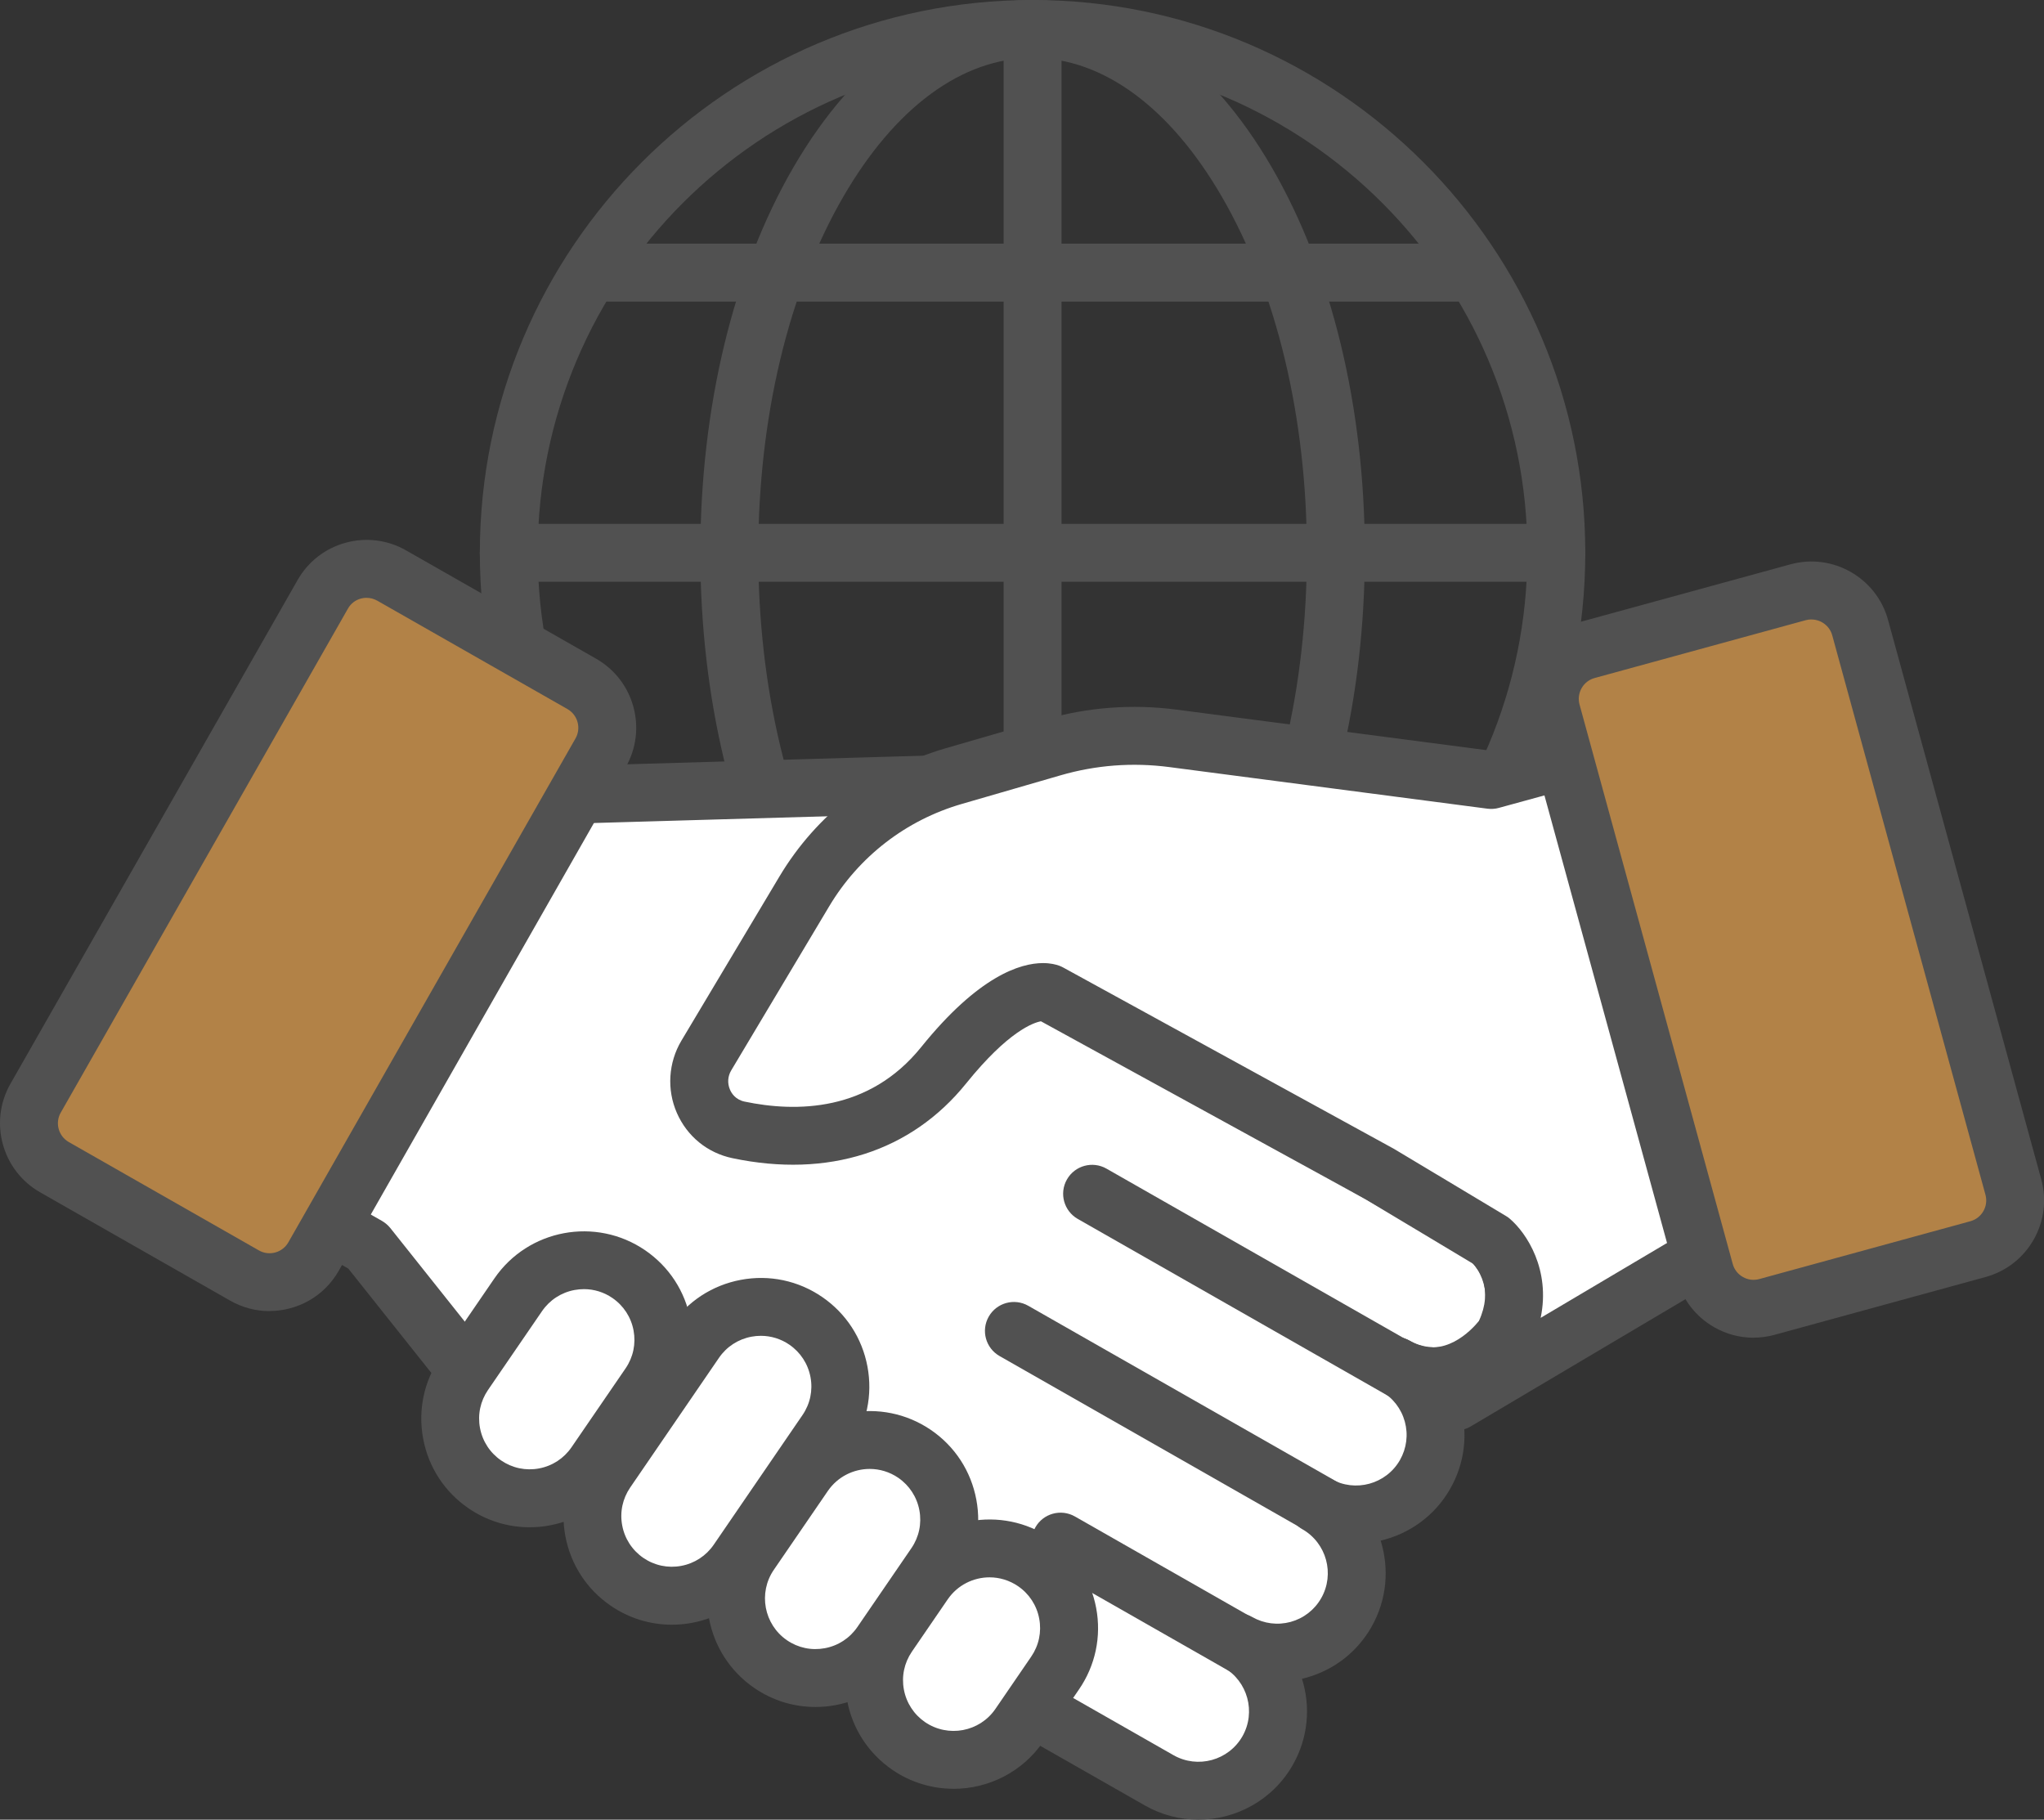 <svg width="82" height="73" viewBox="0 0 82 73" fill="none" xmlns="http://www.w3.org/2000/svg">
<rect x="0" y="0" width="82" height="73" fill="#333333" stroke="none"/>
<g clip-path="url(#clip0_2294_3213)">
<path d="M41.424 44.357C29.195 44.357 19.25 34.407 19.25 22.18C19.25 9.952 29.195 0 41.424 0C53.652 0 63.597 9.949 63.597 22.177C63.597 34.405 53.65 44.355 41.424 44.355V44.357ZM41.424 2.322C30.477 2.322 21.572 11.229 21.572 22.177C21.572 33.125 30.477 42.032 41.424 42.032C52.37 42.032 61.275 33.125 61.275 22.177C61.275 11.229 52.37 2.322 41.424 2.322Z" fill="#515151"/>
<path d="M41.425 44.357C37.744 44.357 34.331 41.965 31.816 37.622C29.417 33.478 28.096 27.993 28.096 22.18C28.096 16.366 29.417 10.881 31.816 6.737C34.331 2.392 37.742 0 41.425 0C45.107 0 48.519 2.392 51.033 6.735C53.432 10.879 54.753 16.364 54.753 22.177C54.753 27.991 53.432 33.476 51.033 37.619C48.519 41.962 45.107 44.355 41.425 44.355V44.357ZM41.425 2.322C38.605 2.322 35.907 4.304 33.827 7.899C31.63 11.694 30.42 16.766 30.42 22.177C30.42 27.589 31.63 32.661 33.827 36.456C35.91 40.051 38.608 42.032 41.425 42.032C44.241 42.032 46.942 40.051 49.022 36.456C51.219 32.661 52.429 27.589 52.429 22.177C52.429 16.766 51.219 11.694 49.022 7.899C46.94 4.304 44.241 2.322 41.425 2.322Z" fill="#515151"/>
<path d="M62.437 23.338H20.409C19.768 23.338 19.248 22.818 19.248 22.177C19.248 21.536 19.768 21.016 20.409 21.016H62.437C63.078 21.016 63.598 21.536 63.598 22.177C63.598 22.818 63.078 23.338 62.437 23.338Z" fill="#515151"/>
<path d="M58.488 12.098H24.362C23.721 12.098 23.201 11.578 23.201 10.937C23.201 10.296 23.721 9.775 24.362 9.775H58.488C59.129 9.775 59.649 10.296 59.649 10.937C59.649 11.578 59.129 12.098 58.488 12.098Z" fill="#515151"/>
<path d="M58.866 33.947H23.983C23.342 33.947 22.822 33.427 22.822 32.786C22.822 32.145 23.342 31.625 23.983 31.625H58.866C59.507 31.625 60.027 32.145 60.027 32.786C60.027 33.427 59.507 33.947 58.866 33.947Z" fill="#515151"/>
<path d="M41.425 44.194C40.784 44.194 40.264 43.674 40.264 43.033V1.161C40.264 0.52 40.784 0 41.425 0C42.066 0 42.586 0.52 42.586 1.161V43.033C42.586 43.674 42.066 44.194 41.425 44.194Z" fill="#515151"/>
<path d="M23.422 31.873L19.69 29.746L9.766 47.158L14.739 49.993L19.539 56.025L33.012 63.705L33.001 63.724L46.501 71.421C48.031 72.294 49.977 71.76 50.85 70.229C51.724 68.699 51.189 66.752 49.659 65.879C51.189 66.752 53.135 66.218 54.008 64.688C54.882 63.157 54.347 61.211 52.817 60.338C54.347 61.211 56.293 60.677 57.166 59.146C58.04 57.616 57.505 55.669 55.975 54.796C57.505 55.669 59.451 55.135 60.325 53.605C61.198 52.074 60.663 50.128 59.133 49.255L45.633 41.558L45.654 41.523L38.409 31.434L23.422 31.869V31.873Z" fill="white"/>
<path d="M48.075 72.999C47.346 72.999 46.608 72.816 45.93 72.43L32.429 64.734C32.362 64.697 32.301 64.652 32.243 64.604L18.968 57.035C18.84 56.963 18.727 56.865 18.634 56.749L13.973 50.892L9.194 48.167C8.927 48.014 8.73 47.763 8.649 47.466C8.567 47.169 8.607 46.853 8.76 46.584L18.685 29.172C19.003 28.615 19.711 28.422 20.268 28.738L23.717 30.703L38.378 30.277C38.769 30.266 39.131 30.447 39.356 30.761L46.51 40.724L59.712 48.251C61.794 49.438 62.524 52.099 61.337 54.185C60.715 55.277 59.686 55.999 58.548 56.264C58.564 56.315 58.581 56.368 58.595 56.422C58.901 57.543 58.755 58.716 58.179 59.724C57.557 60.818 56.528 61.538 55.388 61.805C55.738 62.92 55.643 64.172 55.021 65.266C54.445 66.276 53.511 67 52.392 67.307C52.339 67.321 52.285 67.335 52.232 67.347C52.583 68.461 52.487 69.713 51.863 70.805C51.062 72.21 49.59 72.999 48.078 72.999H48.075ZM33.774 62.827L47.077 70.412C48.048 70.965 49.288 70.626 49.843 69.655C50.395 68.684 50.056 67.444 49.086 66.889C48.709 66.675 48.5 66.283 48.5 65.881C48.5 65.686 48.549 65.489 48.654 65.305C48.972 64.748 49.68 64.552 50.237 64.871C50.709 65.138 51.254 65.207 51.777 65.066C52.299 64.922 52.734 64.585 53.003 64.114C53.556 63.143 53.217 61.903 52.246 61.347C51.87 61.134 51.661 60.741 51.661 60.34C51.661 60.145 51.71 59.947 51.814 59.764C52.132 59.206 52.84 59.013 53.398 59.329C54.368 59.882 55.608 59.543 56.163 58.572C56.43 58.101 56.5 57.555 56.358 57.032C56.214 56.51 55.878 56.075 55.406 55.806C55.03 55.592 54.821 55.2 54.821 54.796C54.821 54.601 54.87 54.403 54.974 54.22C55.293 53.663 56.001 53.47 56.558 53.786C57.027 54.053 57.575 54.122 58.098 53.981C58.62 53.837 59.054 53.5 59.324 53.028C59.593 52.557 59.66 52.011 59.519 51.489C59.375 50.966 59.038 50.532 58.567 50.262L45.066 42.566C44.834 42.433 44.653 42.224 44.557 41.976L37.833 32.612L23.461 33.027C23.25 33.034 23.039 32.981 22.853 32.876L20.131 31.325L11.359 46.721L15.325 48.98C15.452 49.055 15.566 49.15 15.659 49.266L20.32 55.123L33.597 62.692C33.665 62.729 33.725 62.773 33.783 62.822L33.774 62.827Z" fill="#515151"/>
<path d="M49.939 67.222C49.744 67.222 49.546 67.173 49.365 67.069L41.972 62.854C41.414 62.535 41.219 61.827 41.538 61.27C41.856 60.712 42.564 60.52 43.121 60.835L50.515 65.051C51.072 65.369 51.267 66.077 50.949 66.635C50.735 67.011 50.343 67.22 49.939 67.22V67.222Z" fill="#515151"/>
<path d="M53.116 61.648C52.921 61.648 52.724 61.599 52.542 61.494L40.101 54.401C39.543 54.083 39.348 53.375 39.666 52.818C39.984 52.26 40.693 52.067 41.25 52.383L53.692 59.476C54.249 59.794 54.444 60.502 54.126 61.06C53.912 61.436 53.52 61.645 53.116 61.645V61.648Z" fill="#515151"/>
<path d="M56.253 56.146C56.058 56.146 55.86 56.097 55.679 55.992L43.237 48.9C42.68 48.581 42.485 47.873 42.803 47.316C43.121 46.758 43.83 46.565 44.387 46.881L56.829 53.974C57.386 54.292 57.581 55.001 57.263 55.558C57.049 55.934 56.657 56.143 56.253 56.143V56.146Z" fill="#515151"/>
<path d="M26.055 55.551L23.886 58.716C22.89 60.17 20.904 60.542 19.448 59.545C17.995 58.549 17.623 56.563 18.619 55.107L20.788 51.942C21.784 50.488 23.77 50.116 25.226 51.113C26.679 52.109 27.051 54.095 26.055 55.551Z" fill="white"/>
<path d="M21.244 61.269C20.375 61.269 19.525 61.009 18.794 60.507C17.835 59.85 17.189 58.858 16.976 57.715C16.762 56.573 17.006 55.414 17.663 54.455L19.832 51.289C21.188 49.308 23.903 48.802 25.883 50.158C26.842 50.815 27.488 51.807 27.701 52.95C27.915 54.092 27.671 55.251 27.014 56.21L24.845 59.376C24.188 60.335 23.197 60.981 22.054 61.194C21.785 61.246 21.513 61.269 21.244 61.269ZM23.427 51.716C23.301 51.716 23.176 51.728 23.048 51.751C22.514 51.851 22.052 52.153 21.745 52.599L19.576 55.764C19.27 56.213 19.156 56.752 19.256 57.286C19.356 57.82 19.658 58.282 20.104 58.589C20.552 58.895 21.09 59.009 21.625 58.909C22.159 58.809 22.621 58.507 22.927 58.061L25.096 54.896C25.403 54.448 25.516 53.909 25.417 53.375C25.317 52.84 25.015 52.378 24.569 52.072C24.228 51.837 23.831 51.716 23.427 51.716Z" fill="#515151"/>
<path d="M33.153 57.426L29.591 62.628C28.595 64.082 26.609 64.454 25.153 63.457C23.7 62.461 23.328 60.475 24.324 59.019L27.887 53.817C28.883 52.363 30.868 51.991 32.324 52.988C33.778 53.984 34.149 55.97 33.153 57.426Z" fill="white"/>
<path d="M26.949 65.178C26.08 65.178 25.23 64.918 24.499 64.416C23.54 63.759 22.895 62.767 22.681 61.625C22.467 60.482 22.711 59.323 23.368 58.364L26.93 53.161C27.587 52.202 28.579 51.557 29.721 51.343C30.864 51.129 32.023 51.373 32.982 52.03C33.941 52.688 34.586 53.679 34.8 54.822C35.014 55.965 34.77 57.124 34.112 58.083L30.55 63.285C29.893 64.244 28.902 64.89 27.759 65.104C27.49 65.155 27.218 65.178 26.949 65.178ZM30.525 53.589C30.399 53.589 30.274 53.6 30.146 53.624C29.612 53.724 29.15 54.025 28.844 54.471L25.282 59.674C24.975 60.122 24.861 60.661 24.961 61.195C25.061 61.729 25.363 62.191 25.809 62.498C26.257 62.804 26.796 62.918 27.33 62.818C27.864 62.718 28.326 62.416 28.632 61.971L32.194 56.768C32.501 56.32 32.615 55.781 32.515 55.247C32.415 54.713 32.113 54.251 31.667 53.944C31.326 53.71 30.929 53.589 30.525 53.589Z" fill="#515151"/>
<path d="M37.522 62.761L35.353 65.926C34.356 67.38 32.371 67.752 30.915 66.755C29.462 65.759 29.09 63.773 30.086 62.317L32.255 59.152C33.251 57.698 35.237 57.326 36.693 58.323C38.146 59.319 38.518 61.305 37.522 62.761Z" fill="white"/>
<path d="M32.71 68.479C31.842 68.479 30.992 68.219 30.261 67.717C28.28 66.361 27.773 63.646 29.13 61.665L31.299 58.499C32.655 56.518 35.369 56.012 37.35 57.368C38.309 58.025 38.954 59.017 39.168 60.16C39.382 61.302 39.138 62.461 38.481 63.42L36.312 66.586C35.655 67.545 34.663 68.191 33.521 68.404C33.251 68.456 32.98 68.479 32.71 68.479ZM34.891 58.929C34.243 58.929 33.607 59.238 33.212 59.811L31.043 62.977C30.411 63.901 30.648 65.167 31.57 65.801C32.018 66.108 32.557 66.221 33.091 66.121C33.625 66.022 34.087 65.72 34.394 65.274L36.563 62.108C36.869 61.66 36.983 61.121 36.883 60.587C36.783 60.053 36.481 59.591 36.035 59.284C35.685 59.045 35.285 58.929 34.891 58.929Z" fill="#515151"/>
<path d="M42.329 67.112L40.892 69.212C39.896 70.666 37.91 71.037 36.454 70.041C35.001 69.045 34.629 67.059 35.625 65.603L37.063 63.503C38.059 62.049 40.044 61.678 41.5 62.674C42.954 63.67 43.325 65.656 42.329 67.112Z" fill="white"/>
<path d="M38.252 71.76C37.404 71.76 36.55 71.514 35.8 71.001C34.841 70.343 34.195 69.352 33.982 68.209C33.768 67.066 34.012 65.907 34.669 64.948L36.106 62.849C37.462 60.868 40.177 60.361 42.158 61.718C43.117 62.375 43.762 63.367 43.976 64.509C44.19 65.652 43.946 66.811 43.289 67.77L41.851 69.87C41.008 71.1 39.643 71.762 38.254 71.762L38.252 71.76ZM39.699 63.278C39.051 63.278 38.414 63.587 38.02 64.161L36.582 66.26C36.276 66.709 36.162 67.248 36.262 67.782C36.362 68.316 36.664 68.778 37.109 69.085C38.034 69.716 39.299 69.482 39.933 68.557L41.37 66.458C41.677 66.01 41.791 65.471 41.691 64.937C41.591 64.402 41.289 63.94 40.843 63.634C40.493 63.395 40.093 63.278 39.699 63.278Z" fill="#515151"/>
<path d="M71.999 46.436L67.292 29.247L59.819 31.293L47.057 29.623C45.432 29.41 43.781 29.537 42.206 29.993L38.256 31.138C35.744 31.867 33.603 33.52 32.263 35.766L28.334 42.346C27.633 43.521 28.285 45.047 29.625 45.33C31.945 45.818 35.368 45.823 37.857 42.738C40.632 39.296 42.095 39.833 42.095 39.833L55.359 47.105L59.812 49.775C59.812 49.775 61.503 51.215 60.326 53.608C60.326 53.608 58.414 56.23 55.976 54.799L58.414 56.23L71.843 48.273L72.405 47.91L72.001 46.436H71.999Z" fill="white"/>
<path d="M58.414 57.39C58.212 57.39 58.008 57.337 57.827 57.23L55.389 55.8C55.02 55.584 54.815 55.196 54.815 54.796C54.815 54.596 54.866 54.394 54.975 54.209C55.3 53.656 56.011 53.47 56.564 53.795C57.901 54.58 59.039 53.352 59.332 52.992C59.91 51.719 59.336 50.943 59.104 50.702L54.78 48.11L41.76 40.971C41.465 41.024 40.455 41.361 38.76 43.463C36.55 46.203 33.22 47.269 29.386 46.463C28.381 46.252 27.568 45.59 27.154 44.647C26.744 43.711 26.813 42.627 27.336 41.749L31.265 35.169C32.76 32.663 35.129 30.835 37.931 30.02L41.881 28.875C43.62 28.371 45.413 28.234 47.208 28.469L59.738 30.108L66.985 28.123C67.603 27.953 68.242 28.318 68.411 28.936L73.118 46.124L73.522 47.599C73.657 48.087 73.457 48.607 73.032 48.881L72.47 49.243C72.459 49.252 72.445 49.259 72.431 49.266L59.002 57.223C58.819 57.332 58.614 57.386 58.41 57.386L58.414 57.39ZM41.842 38.636C42.146 38.636 42.364 38.694 42.494 38.741C42.548 38.762 42.601 38.785 42.652 38.813L55.916 46.085C55.93 46.092 55.941 46.099 55.955 46.108L60.411 48.779C60.467 48.811 60.518 48.848 60.567 48.89C61.25 49.471 62.209 50.941 61.807 52.869L71.061 47.385L66.484 30.67L60.13 32.41C59.982 32.452 59.826 32.461 59.673 32.442L46.911 30.773C45.434 30.58 43.962 30.691 42.534 31.107L38.584 32.252C36.348 32.9 34.457 34.361 33.264 36.36L29.335 42.94C29.193 43.179 29.175 43.46 29.286 43.716C29.349 43.862 29.509 44.115 29.867 44.192C31.945 44.628 34.861 44.605 36.956 42.006C39.255 39.154 40.931 38.636 41.844 38.636H41.842Z" fill="#515151"/>
<path d="M68.389 51.012L62.242 28.57C61.947 27.492 62.583 26.376 63.66 26.081L72.128 23.761C73.205 23.466 74.32 24.102 74.616 25.179L80.763 47.621C81.058 48.699 80.422 49.815 79.345 50.11L70.877 52.43C69.799 52.725 68.684 52.089 68.389 51.012Z" fill="#B28247"/>
<path d="M70.342 53.665C69.797 53.665 69.258 53.523 68.77 53.245C68.032 52.822 67.5 52.139 67.275 51.317L61.128 28.875C60.903 28.055 61.012 27.194 61.433 26.455C61.853 25.716 62.538 25.184 63.36 24.959L71.829 22.639C73.524 22.175 75.279 23.176 75.744 24.871L81.89 47.313C82.355 49.008 81.354 50.764 79.659 51.229L71.19 53.549C70.909 53.626 70.626 53.663 70.342 53.663V53.665ZM72.669 24.85C72.595 24.85 72.518 24.859 72.442 24.88L63.973 27.2C63.75 27.261 63.564 27.405 63.45 27.607C63.337 27.807 63.306 28.041 63.367 28.264L69.513 50.706C69.574 50.929 69.718 51.115 69.92 51.229C70.12 51.343 70.354 51.373 70.577 51.312L79.046 48.992C79.505 48.867 79.777 48.391 79.652 47.931L73.505 25.489C73.401 25.106 73.05 24.852 72.671 24.852L72.669 24.85Z" fill="#515151"/>
<path d="M12.946 23.843L1.426 44.059C0.873 45.031 1.211 46.267 2.183 46.821L9.811 51.169C10.783 51.723 12.019 51.384 12.573 50.413L24.093 30.196C24.646 29.225 24.308 27.988 23.336 27.434L15.708 23.086C14.736 22.532 13.5 22.871 12.946 23.843Z" fill="#B28247"/>
<path d="M10.808 52.597C10.274 52.597 9.733 52.462 9.236 52.179L1.608 47.831C0.082 46.96 -0.452 45.012 0.416 43.483L11.939 23.269C12.359 22.53 13.044 21.998 13.866 21.773C14.686 21.548 15.547 21.657 16.286 22.077L23.914 26.425C24.652 26.848 25.184 27.53 25.409 28.352C25.634 29.172 25.525 30.034 25.105 30.773L13.585 50.987C12.998 52.016 11.92 52.594 10.81 52.594L10.808 52.597ZM14.709 23.982C14.632 23.982 14.556 23.991 14.479 24.012C14.256 24.072 14.07 24.216 13.957 24.418L2.437 44.635C2.2 45.049 2.346 45.578 2.759 45.815L10.387 50.163C10.801 50.4 11.33 50.253 11.567 49.84L23.087 29.625C23.324 29.212 23.178 28.682 22.764 28.445L15.136 24.098C15.004 24.023 14.857 23.984 14.709 23.984V23.982Z" fill="#515151"/>
</g>
<defs>
<clipPath id="clip0_2294_3213">
<rect width="82" height="73" fill="white"/>
</clipPath>
</defs>
</svg>

